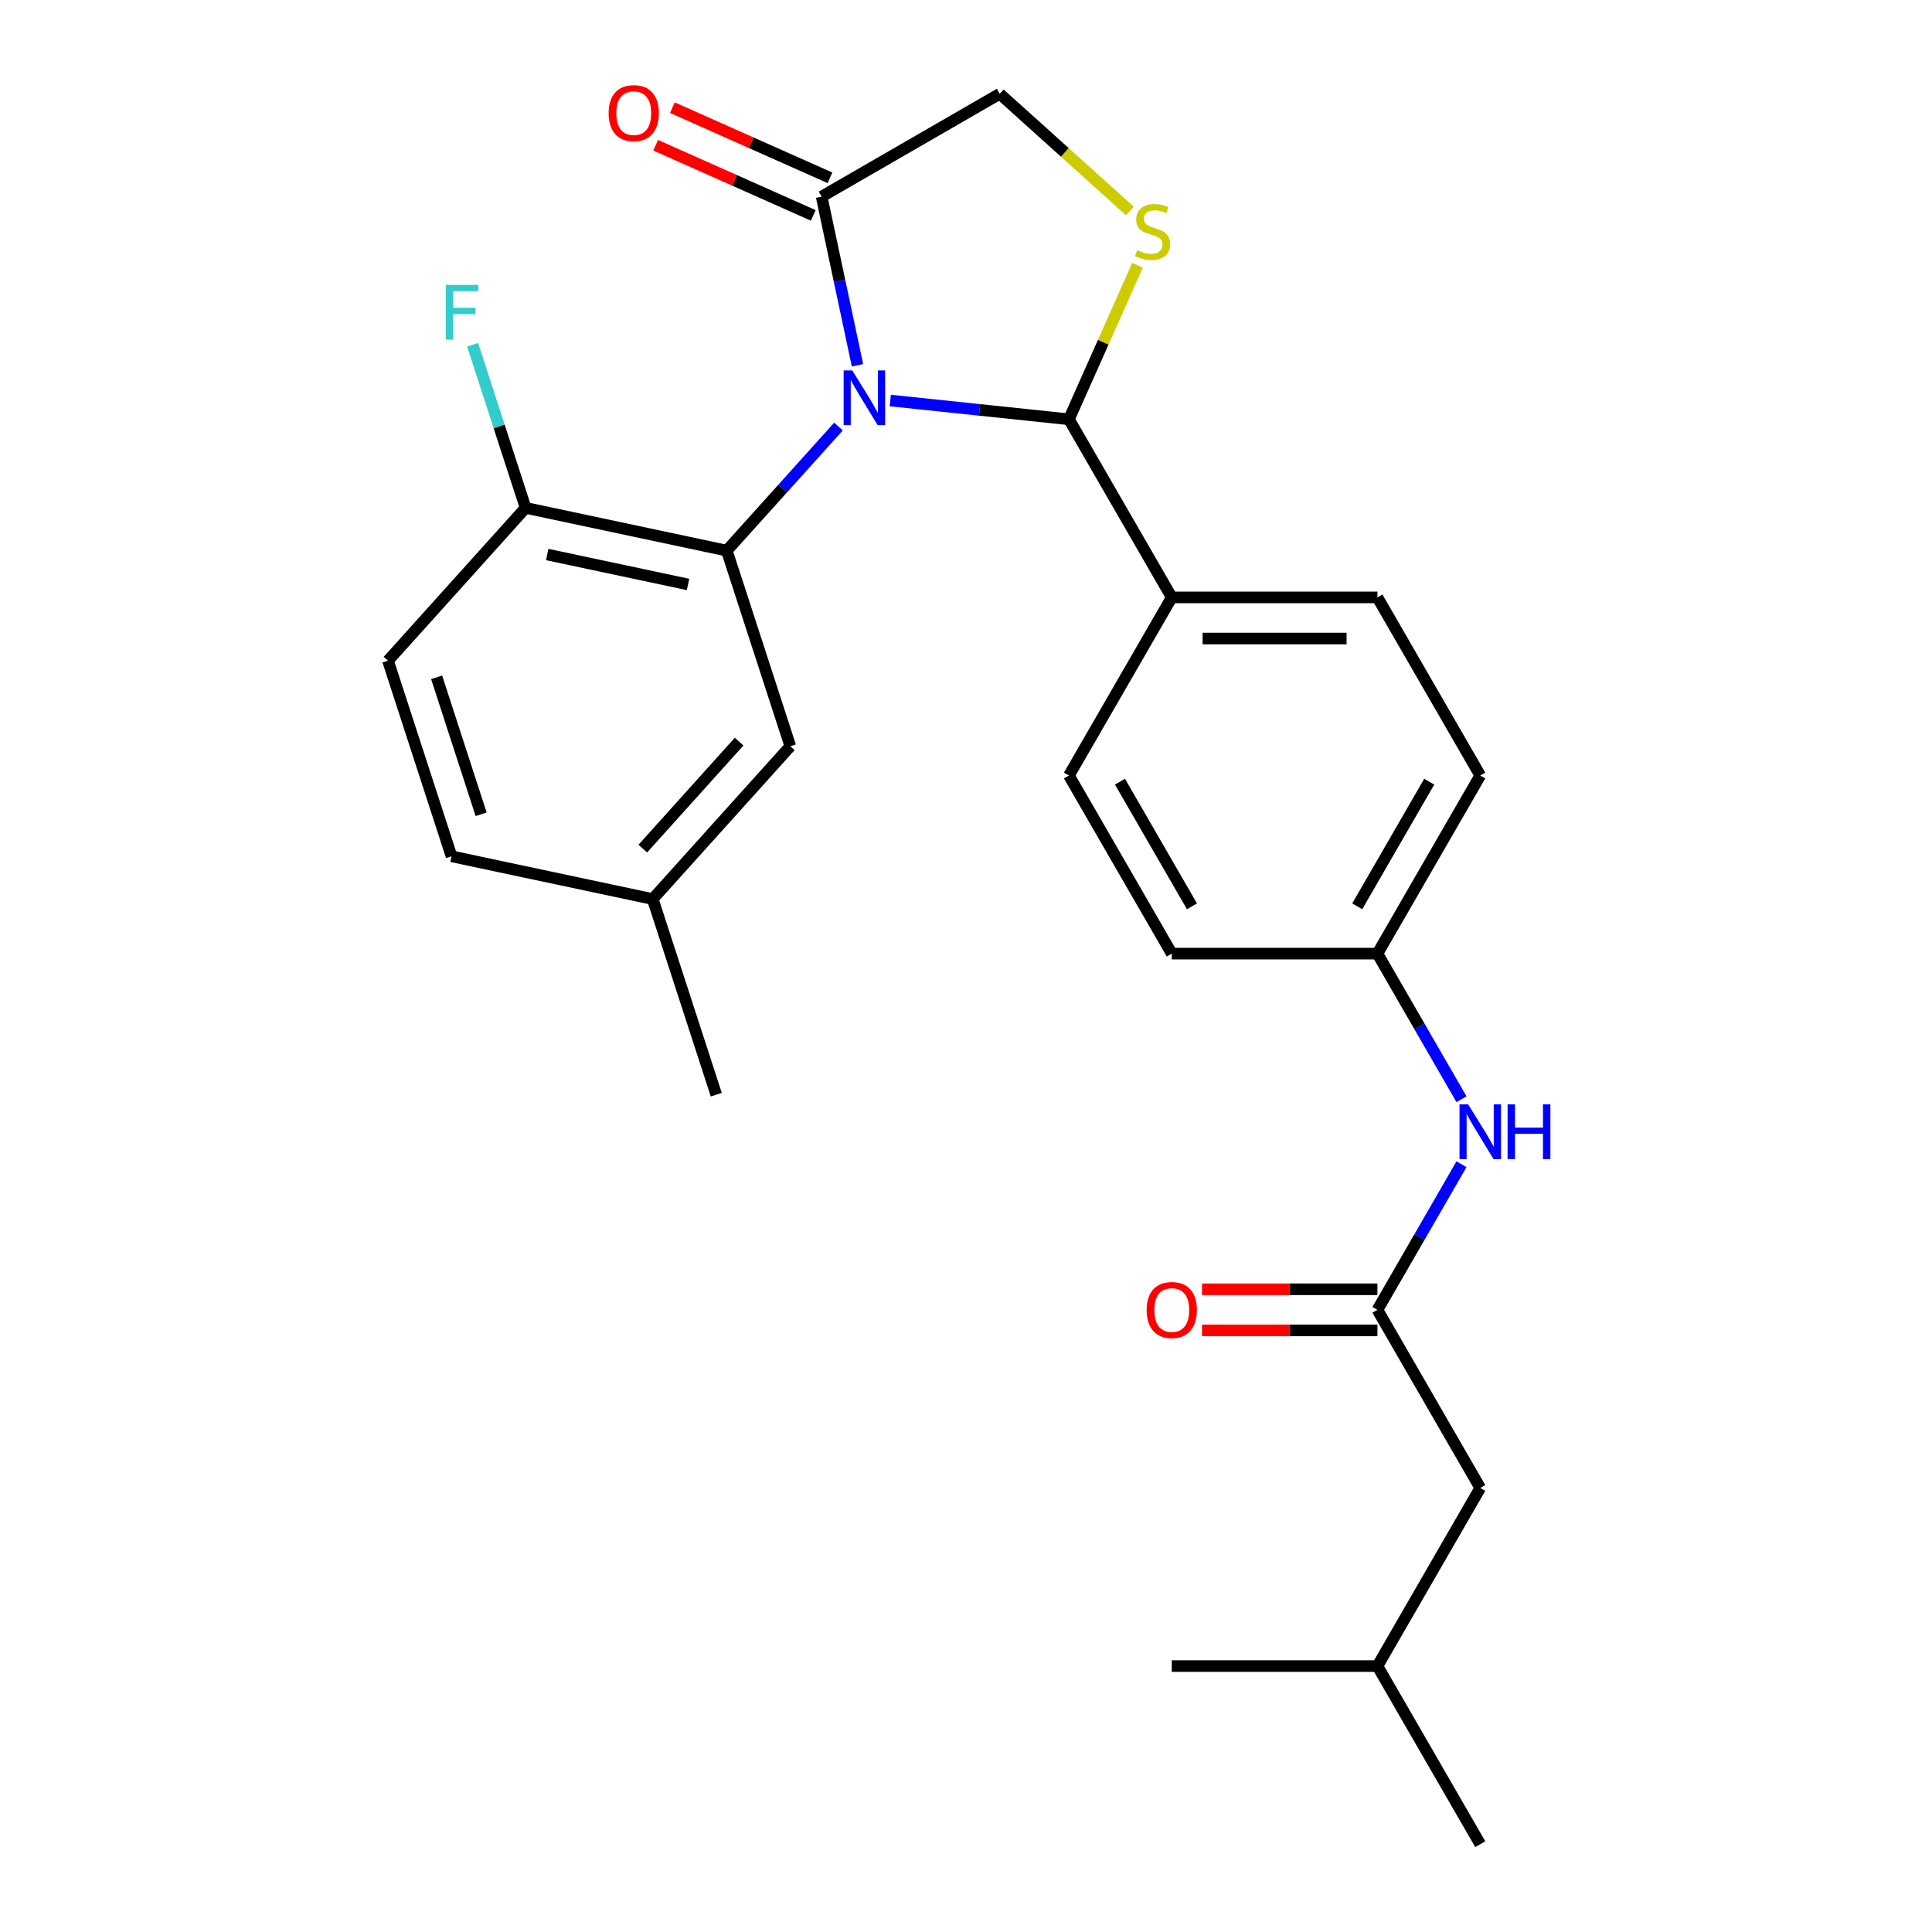 <?xml version='1.0' encoding='iso-8859-1'?>
<svg version='1.1' baseProfile='full'
              xmlns='http://www.w3.org/2000/svg'
                      xmlns:rdkit='http://www.rdkit.org/xml'
                      xmlns:xlink='http://www.w3.org/1999/xlink'
                  xml:space='preserve'
width='1000px' height='1000px' viewBox='0 0 1000 1000'>
<!-- END OF HEADER -->
<rect style='opacity:1.0;fill:#FFFFFF;stroke:none' width='1000' height='1000' x='0' y='0'> </rect>
<path class='bond-0' d='M 756.469,602.606 L 734.712,640.29' style='fill:none;fill-rule:evenodd;stroke:#0000FF;stroke-width:6px;stroke-linecap:butt;stroke-linejoin:miter;stroke-opacity:1' />
<path class='bond-0' d='M 734.712,640.29 L 712.955,677.975' style='fill:none;fill-rule:evenodd;stroke:#000000;stroke-width:6px;stroke-linecap:butt;stroke-linejoin:miter;stroke-opacity:1' />
<path class='bond-1' d='M 756.469,568.963 L 734.712,531.279' style='fill:none;fill-rule:evenodd;stroke:#0000FF;stroke-width:6px;stroke-linecap:butt;stroke-linejoin:miter;stroke-opacity:1' />
<path class='bond-1' d='M 734.712,531.279 L 712.955,493.594' style='fill:none;fill-rule:evenodd;stroke:#000000;stroke-width:6px;stroke-linecap:butt;stroke-linejoin:miter;stroke-opacity:1' />
<path class='bond-2' d='M 766.181,770.165 L 712.955,862.355' style='fill:none;fill-rule:evenodd;stroke:#000000;stroke-width:6px;stroke-linecap:butt;stroke-linejoin:miter;stroke-opacity:1' />
<path class='bond-3' d='M 766.181,770.165 L 712.955,677.975' style='fill:none;fill-rule:evenodd;stroke:#000000;stroke-width:6px;stroke-linecap:butt;stroke-linejoin:miter;stroke-opacity:1' />
<path class='bond-4' d='M 712.955,667.329 L 667.559,667.329' style='fill:none;fill-rule:evenodd;stroke:#000000;stroke-width:6px;stroke-linecap:butt;stroke-linejoin:miter;stroke-opacity:1' />
<path class='bond-4' d='M 667.559,667.329 L 622.164,667.329' style='fill:none;fill-rule:evenodd;stroke:#FF0000;stroke-width:6px;stroke-linecap:butt;stroke-linejoin:miter;stroke-opacity:1' />
<path class='bond-4' d='M 712.955,688.62 L 667.559,688.62' style='fill:none;fill-rule:evenodd;stroke:#000000;stroke-width:6px;stroke-linecap:butt;stroke-linejoin:miter;stroke-opacity:1' />
<path class='bond-4' d='M 667.559,688.62 L 622.164,688.62' style='fill:none;fill-rule:evenodd;stroke:#FF0000;stroke-width:6px;stroke-linecap:butt;stroke-linejoin:miter;stroke-opacity:1' />
<path class='bond-5' d='M 712.955,862.355 L 766.181,954.545' style='fill:none;fill-rule:evenodd;stroke:#000000;stroke-width:6px;stroke-linecap:butt;stroke-linejoin:miter;stroke-opacity:1' />
<path class='bond-6' d='M 712.955,862.355 L 606.503,862.355' style='fill:none;fill-rule:evenodd;stroke:#000000;stroke-width:6px;stroke-linecap:butt;stroke-linejoin:miter;stroke-opacity:1' />
<path class='bond-7' d='M 584.833,109.202 L 551.149,78.873' style='fill:none;fill-rule:evenodd;stroke:#CCCC00;stroke-width:6px;stroke-linecap:butt;stroke-linejoin:miter;stroke-opacity:1' />
<path class='bond-7' d='M 551.149,78.873 L 517.465,48.544' style='fill:none;fill-rule:evenodd;stroke:#000000;stroke-width:6px;stroke-linecap:butt;stroke-linejoin:miter;stroke-opacity:1' />
<path class='bond-8' d='M 588.765,137.316 L 571.021,177.17' style='fill:none;fill-rule:evenodd;stroke:#CCCC00;stroke-width:6px;stroke-linecap:butt;stroke-linejoin:miter;stroke-opacity:1' />
<path class='bond-8' d='M 571.021,177.17 L 553.276,217.023' style='fill:none;fill-rule:evenodd;stroke:#000000;stroke-width:6px;stroke-linecap:butt;stroke-linejoin:miter;stroke-opacity:1' />
<path class='bond-9' d='M 517.465,48.544 L 425.275,101.77' style='fill:none;fill-rule:evenodd;stroke:#000000;stroke-width:6px;stroke-linecap:butt;stroke-linejoin:miter;stroke-opacity:1' />
<path class='bond-10' d='M 425.275,101.77 L 434.553,145.422' style='fill:none;fill-rule:evenodd;stroke:#000000;stroke-width:6px;stroke-linecap:butt;stroke-linejoin:miter;stroke-opacity:1' />
<path class='bond-10' d='M 434.553,145.422 L 443.832,189.075' style='fill:none;fill-rule:evenodd;stroke:#0000FF;stroke-width:6px;stroke-linecap:butt;stroke-linejoin:miter;stroke-opacity:1' />
<path class='bond-11' d='M 429.605,92.045 L 388.811,73.883' style='fill:none;fill-rule:evenodd;stroke:#000000;stroke-width:6px;stroke-linecap:butt;stroke-linejoin:miter;stroke-opacity:1' />
<path class='bond-11' d='M 388.811,73.883 L 348.017,55.72' style='fill:none;fill-rule:evenodd;stroke:#FF0000;stroke-width:6px;stroke-linecap:butt;stroke-linejoin:miter;stroke-opacity:1' />
<path class='bond-11' d='M 420.945,111.495 L 380.151,93.332' style='fill:none;fill-rule:evenodd;stroke:#000000;stroke-width:6px;stroke-linecap:butt;stroke-linejoin:miter;stroke-opacity:1' />
<path class='bond-11' d='M 380.151,93.332 L 339.357,75.17' style='fill:none;fill-rule:evenodd;stroke:#FF0000;stroke-width:6px;stroke-linecap:butt;stroke-linejoin:miter;stroke-opacity:1' />
<path class='bond-12' d='M 460.809,207.305 L 507.043,212.164' style='fill:none;fill-rule:evenodd;stroke:#0000FF;stroke-width:6px;stroke-linecap:butt;stroke-linejoin:miter;stroke-opacity:1' />
<path class='bond-12' d='M 507.043,212.164 L 553.276,217.023' style='fill:none;fill-rule:evenodd;stroke:#000000;stroke-width:6px;stroke-linecap:butt;stroke-linejoin:miter;stroke-opacity:1' />
<path class='bond-13' d='M 434.006,220.78 L 405.092,252.893' style='fill:none;fill-rule:evenodd;stroke:#0000FF;stroke-width:6px;stroke-linecap:butt;stroke-linejoin:miter;stroke-opacity:1' />
<path class='bond-13' d='M 405.092,252.893 L 376.177,285.005' style='fill:none;fill-rule:evenodd;stroke:#000000;stroke-width:6px;stroke-linecap:butt;stroke-linejoin:miter;stroke-opacity:1' />
<path class='bond-14' d='M 553.276,217.023 L 606.503,309.214' style='fill:none;fill-rule:evenodd;stroke:#000000;stroke-width:6px;stroke-linecap:butt;stroke-linejoin:miter;stroke-opacity:1' />
<path class='bond-15' d='M 766.181,401.404 L 712.955,493.594' style='fill:none;fill-rule:evenodd;stroke:#000000;stroke-width:6px;stroke-linecap:butt;stroke-linejoin:miter;stroke-opacity:1' />
<path class='bond-15' d='M 739.759,404.587 L 702.501,469.12' style='fill:none;fill-rule:evenodd;stroke:#000000;stroke-width:6px;stroke-linecap:butt;stroke-linejoin:miter;stroke-opacity:1' />
<path class='bond-16' d='M 766.181,401.404 L 712.955,309.214' style='fill:none;fill-rule:evenodd;stroke:#000000;stroke-width:6px;stroke-linecap:butt;stroke-linejoin:miter;stroke-opacity:1' />
<path class='bond-17' d='M 712.955,493.594 L 606.503,493.594' style='fill:none;fill-rule:evenodd;stroke:#000000;stroke-width:6px;stroke-linecap:butt;stroke-linejoin:miter;stroke-opacity:1' />
<path class='bond-18' d='M 376.177,285.005 L 272.051,262.873' style='fill:none;fill-rule:evenodd;stroke:#000000;stroke-width:6px;stroke-linecap:butt;stroke-linejoin:miter;stroke-opacity:1' />
<path class='bond-18' d='M 356.132,302.511 L 283.244,287.018' style='fill:none;fill-rule:evenodd;stroke:#000000;stroke-width:6px;stroke-linecap:butt;stroke-linejoin:miter;stroke-opacity:1' />
<path class='bond-19' d='M 376.177,285.005 L 409.073,386.247' style='fill:none;fill-rule:evenodd;stroke:#000000;stroke-width:6px;stroke-linecap:butt;stroke-linejoin:miter;stroke-opacity:1' />
<path class='bond-20' d='M 272.051,262.873 L 200.821,341.982' style='fill:none;fill-rule:evenodd;stroke:#000000;stroke-width:6px;stroke-linecap:butt;stroke-linejoin:miter;stroke-opacity:1' />
<path class='bond-21' d='M 272.051,262.873 L 258.336,220.662' style='fill:none;fill-rule:evenodd;stroke:#000000;stroke-width:6px;stroke-linecap:butt;stroke-linejoin:miter;stroke-opacity:1' />
<path class='bond-21' d='M 258.336,220.662 L 244.621,178.452' style='fill:none;fill-rule:evenodd;stroke:#33CCCC;stroke-width:6px;stroke-linecap:butt;stroke-linejoin:miter;stroke-opacity:1' />
<path class='bond-22' d='M 409.073,386.247 L 337.842,465.357' style='fill:none;fill-rule:evenodd;stroke:#000000;stroke-width:6px;stroke-linecap:butt;stroke-linejoin:miter;stroke-opacity:1' />
<path class='bond-22' d='M 382.566,383.868 L 332.705,439.244' style='fill:none;fill-rule:evenodd;stroke:#000000;stroke-width:6px;stroke-linecap:butt;stroke-linejoin:miter;stroke-opacity:1' />
<path class='bond-23' d='M 200.821,341.982 L 233.716,443.224' style='fill:none;fill-rule:evenodd;stroke:#000000;stroke-width:6px;stroke-linecap:butt;stroke-linejoin:miter;stroke-opacity:1' />
<path class='bond-23' d='M 226.004,350.589 L 249.03,421.459' style='fill:none;fill-rule:evenodd;stroke:#000000;stroke-width:6px;stroke-linecap:butt;stroke-linejoin:miter;stroke-opacity:1' />
<path class='bond-24' d='M 337.842,465.357 L 233.716,443.224' style='fill:none;fill-rule:evenodd;stroke:#000000;stroke-width:6px;stroke-linecap:butt;stroke-linejoin:miter;stroke-opacity:1' />
<path class='bond-25' d='M 337.842,465.357 L 370.738,566.599' style='fill:none;fill-rule:evenodd;stroke:#000000;stroke-width:6px;stroke-linecap:butt;stroke-linejoin:miter;stroke-opacity:1' />
<path class='bond-26' d='M 606.503,493.594 L 553.276,401.404' style='fill:none;fill-rule:evenodd;stroke:#000000;stroke-width:6px;stroke-linecap:butt;stroke-linejoin:miter;stroke-opacity:1' />
<path class='bond-26' d='M 616.957,469.12 L 579.698,404.587' style='fill:none;fill-rule:evenodd;stroke:#000000;stroke-width:6px;stroke-linecap:butt;stroke-linejoin:miter;stroke-opacity:1' />
<path class='bond-27' d='M 553.276,401.404 L 606.503,309.214' style='fill:none;fill-rule:evenodd;stroke:#000000;stroke-width:6px;stroke-linecap:butt;stroke-linejoin:miter;stroke-opacity:1' />
<path class='bond-28' d='M 606.503,309.214 L 712.955,309.214' style='fill:none;fill-rule:evenodd;stroke:#000000;stroke-width:6px;stroke-linecap:butt;stroke-linejoin:miter;stroke-opacity:1' />
<path class='bond-28' d='M 622.47,330.504 L 696.987,330.504' style='fill:none;fill-rule:evenodd;stroke:#000000;stroke-width:6px;stroke-linecap:butt;stroke-linejoin:miter;stroke-opacity:1' />
<path  class='atom-0' d='M 759.921 571.624
L 769.201 586.624
Q 770.121 588.104, 771.601 590.784
Q 773.081 593.464, 773.161 593.624
L 773.161 571.624
L 776.921 571.624
L 776.921 599.944
L 773.041 599.944
L 763.081 583.544
Q 761.921 581.624, 760.681 579.424
Q 759.481 577.224, 759.121 576.544
L 759.121 599.944
L 755.441 599.944
L 755.441 571.624
L 759.921 571.624
' fill='#0000FF'/>
<path  class='atom-0' d='M 780.321 571.624
L 784.161 571.624
L 784.161 583.664
L 798.641 583.664
L 798.641 571.624
L 802.481 571.624
L 802.481 599.944
L 798.641 599.944
L 798.641 586.864
L 784.161 586.864
L 784.161 599.944
L 780.321 599.944
L 780.321 571.624
' fill='#0000FF'/>
<path  class='atom-3' d='M 593.503 678.055
Q 593.503 671.255, 596.863 667.455
Q 600.223 663.655, 606.503 663.655
Q 612.783 663.655, 616.143 667.455
Q 619.503 671.255, 619.503 678.055
Q 619.503 684.935, 616.103 688.855
Q 612.703 692.735, 606.503 692.735
Q 600.263 692.735, 596.863 688.855
Q 593.503 684.975, 593.503 678.055
M 606.503 689.535
Q 610.823 689.535, 613.143 686.655
Q 615.503 683.735, 615.503 678.055
Q 615.503 672.495, 613.143 669.695
Q 610.823 666.855, 606.503 666.855
Q 602.183 666.855, 599.823 669.655
Q 597.503 672.455, 597.503 678.055
Q 597.503 683.775, 599.823 686.655
Q 602.183 689.535, 606.503 689.535
' fill='#FF0000'/>
<path  class='atom-5' d='M 588.574 129.494
Q 588.894 129.614, 590.214 130.174
Q 591.534 130.734, 592.974 131.094
Q 594.454 131.414, 595.894 131.414
Q 598.574 131.414, 600.134 130.134
Q 601.694 128.814, 601.694 126.534
Q 601.694 124.974, 600.894 124.014
Q 600.134 123.054, 598.934 122.534
Q 597.734 122.014, 595.734 121.414
Q 593.214 120.654, 591.694 119.934
Q 590.214 119.214, 589.134 117.694
Q 588.094 116.174, 588.094 113.614
Q 588.094 110.054, 590.494 107.854
Q 592.934 105.654, 597.734 105.654
Q 601.014 105.654, 604.734 107.214
L 603.814 110.294
Q 600.414 108.894, 597.854 108.894
Q 595.094 108.894, 593.574 110.054
Q 592.054 111.174, 592.094 113.134
Q 592.094 114.654, 592.854 115.574
Q 593.654 116.494, 594.774 117.014
Q 595.934 117.534, 597.854 118.134
Q 600.414 118.934, 601.934 119.734
Q 603.454 120.534, 604.534 122.174
Q 605.654 123.774, 605.654 126.534
Q 605.654 130.454, 603.014 132.574
Q 600.414 134.654, 596.054 134.654
Q 593.534 134.654, 591.614 134.094
Q 589.734 133.574, 587.494 132.654
L 588.574 129.494
' fill='#CCCC00'/>
<path  class='atom-8' d='M 441.147 191.736
L 450.427 206.736
Q 451.347 208.216, 452.827 210.896
Q 454.307 213.576, 454.387 213.736
L 454.387 191.736
L 458.147 191.736
L 458.147 220.056
L 454.267 220.056
L 444.307 203.656
Q 443.147 201.736, 441.907 199.536
Q 440.707 197.336, 440.347 196.656
L 440.347 220.056
L 436.667 220.056
L 436.667 191.736
L 441.147 191.736
' fill='#0000FF'/>
<path  class='atom-10' d='M 315.026 58.552
Q 315.026 51.752, 318.386 47.952
Q 321.746 44.152, 328.026 44.152
Q 334.306 44.152, 337.666 47.952
Q 341.026 51.752, 341.026 58.552
Q 341.026 65.432, 337.626 69.352
Q 334.226 73.232, 328.026 73.232
Q 321.786 73.232, 318.386 69.352
Q 315.026 65.472, 315.026 58.552
M 328.026 70.032
Q 332.346 70.032, 334.666 67.152
Q 337.026 64.232, 337.026 58.552
Q 337.026 52.992, 334.666 50.192
Q 332.346 47.352, 328.026 47.352
Q 323.706 47.352, 321.346 50.152
Q 319.026 52.952, 319.026 58.552
Q 319.026 64.272, 321.346 67.152
Q 323.706 70.032, 328.026 70.032
' fill='#FF0000'/>
<path  class='atom-18' d='M 230.736 147.471
L 247.576 147.471
L 247.576 150.711
L 234.536 150.711
L 234.536 159.311
L 246.136 159.311
L 246.136 162.591
L 234.536 162.591
L 234.536 175.791
L 230.736 175.791
L 230.736 147.471
' fill='#33CCCC'/>
</svg>
